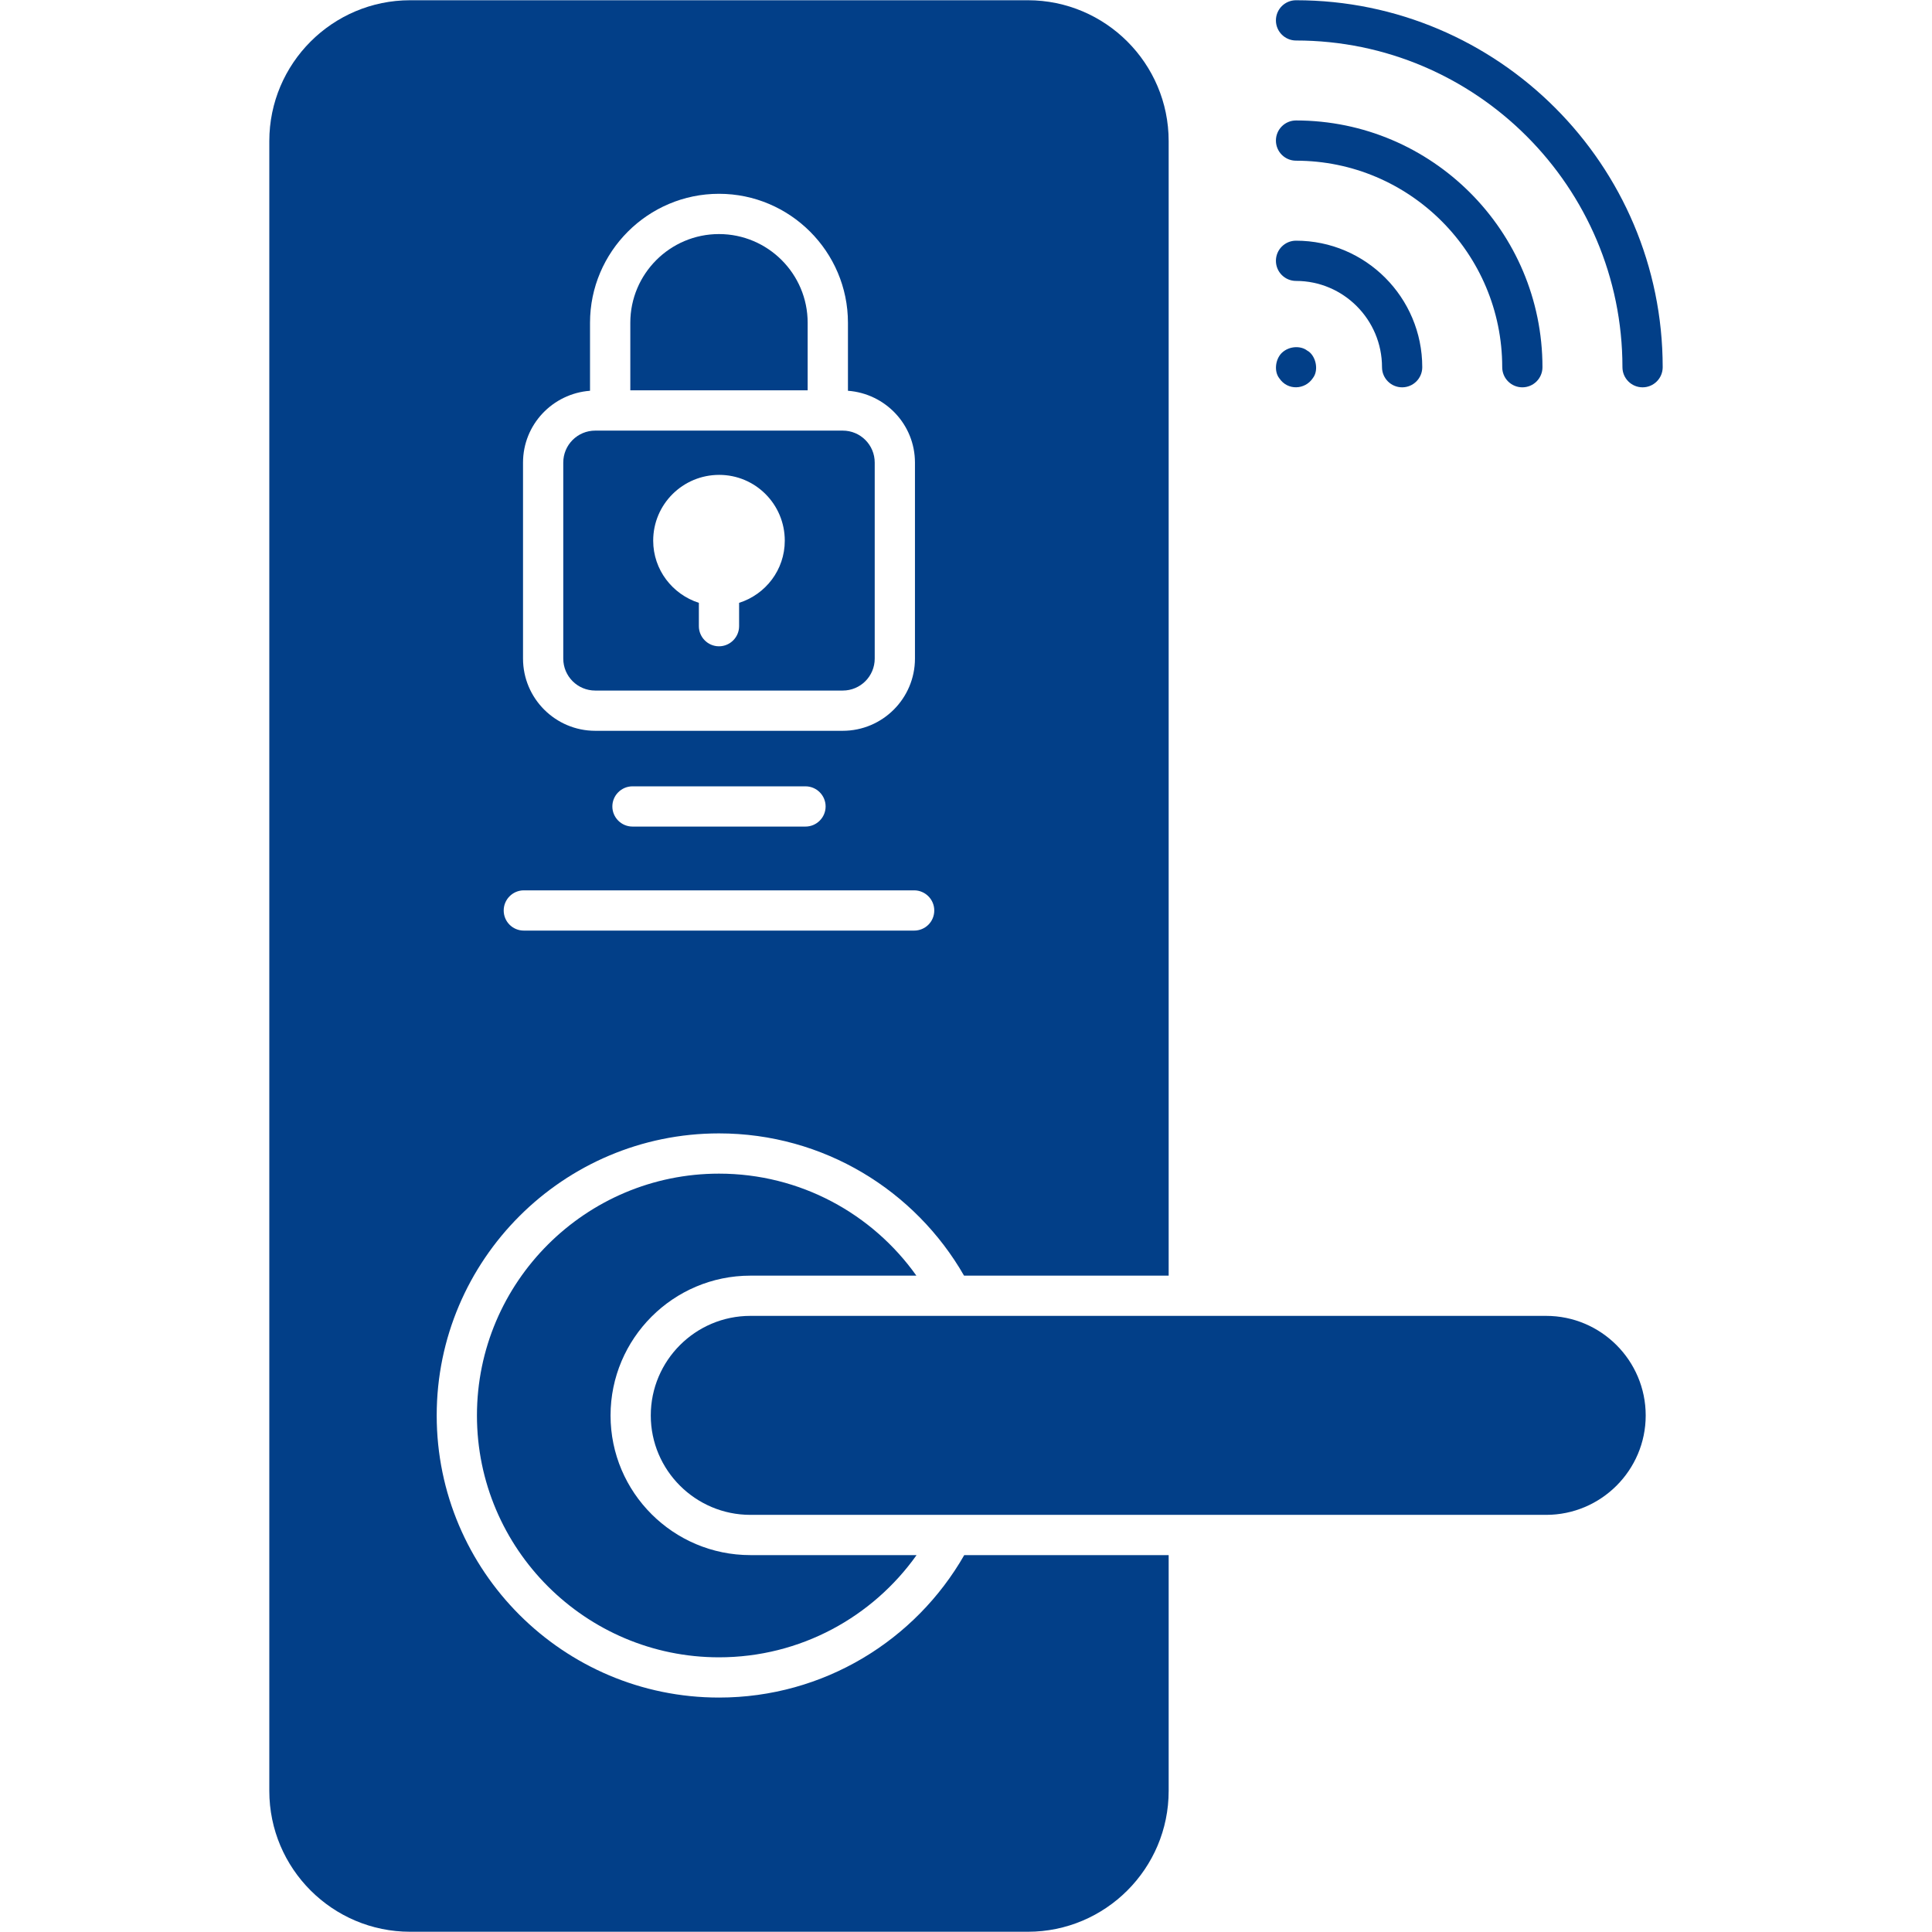<svg width="165" height="165" viewBox="0 0 165 165" fill="none" xmlns="http://www.w3.org/2000/svg">
<path d="M132.044 112.381H64.085C59.394 112.381 55.579 116.196 55.579 120.887C55.579 125.561 59.394 129.375 64.085 129.375H132.044C136.735 129.375 140.549 125.561 140.549 120.887C140.549 116.196 136.735 112.381 132.044 112.381Z" fill="#023F88"/>
<path d="M68.977 27.563C68.977 23.387 65.579 19.99 61.404 19.99C57.229 19.99 53.831 23.387 53.831 27.563V33.333H68.977V27.563Z" fill="#023F88"/>
<path d="M50.837 58.976H71.972C73.484 58.976 74.704 57.756 74.704 56.244V39.508C74.704 37.996 73.484 36.776 71.972 36.776H50.837C49.325 36.776 48.105 37.995 48.105 39.508V56.244C48.105 57.756 49.325 58.976 50.837 58.976ZM61.422 40.556C64.514 40.556 67.023 43.065 67.023 46.175C67.023 48.667 65.391 50.763 63.122 51.485V53.478C63.122 54.423 62.349 55.196 61.404 55.196C60.459 55.196 59.686 54.423 59.686 53.478V51.485C57.435 50.763 55.785 48.667 55.785 46.175C55.785 43.065 58.311 40.556 61.422 40.556Z" fill="#023F88"/>
<path d="M40.733 120.887C40.733 132.279 50.012 141.541 61.405 141.541C68.364 141.541 74.533 138.087 78.279 132.812H64.085C57.504 132.812 52.143 127.468 52.143 120.887C52.143 114.306 57.504 108.945 64.085 108.945H78.262C74.516 103.67 68.347 100.233 61.405 100.233C50.012 100.233 40.733 109.495 40.733 120.887Z" fill="#023F88"/>
<path d="M61.404 144.978C48.105 144.978 37.296 134.169 37.296 120.887C37.296 107.604 48.105 96.796 61.404 96.796C70.357 96.796 78.175 101.693 82.333 108.945H99.808V12.05C99.808 5.417 94.413 0.021 87.78 0.021H35.028C28.396 0.021 23 5.417 23 12.05V152.95C23 159.583 28.395 164.979 35.028 164.979H87.78C94.413 164.979 99.808 159.583 99.808 152.95V132.812H82.35C78.192 140.08 70.357 144.978 61.404 144.978ZM44.668 39.508C44.668 36.26 47.194 33.614 50.39 33.373V27.566C50.39 21.5 55.338 16.551 61.404 16.551C67.47 16.551 72.418 21.5 72.418 27.566V33.373C75.615 33.614 78.141 36.26 78.141 39.508V56.244C78.141 59.646 75.374 62.413 71.972 62.413H50.837C47.434 62.413 44.668 59.647 44.668 56.244V39.508ZM70.511 68.874C70.511 69.819 69.738 70.592 68.793 70.592H54.016C53.07 70.592 52.297 69.819 52.297 68.874C52.297 67.929 53.07 67.156 54.016 67.156H68.793C69.738 67.156 70.511 67.929 70.511 68.874ZM44.736 76.039H78.072C79.017 76.039 79.79 76.812 79.79 77.757C79.79 78.72 79.017 79.476 78.072 79.476H44.736C43.791 79.476 43.018 78.72 43.018 77.757C43.018 76.812 43.792 76.039 44.736 76.039Z" fill="#023F88"/>
<path d="M110.686 0.021C109.736 0.021 108.968 0.79 108.968 1.74C108.968 2.689 109.736 3.458 110.686 3.458C126.057 3.458 138.562 15.975 138.563 31.36C138.563 32.309 139.334 33.079 140.282 33.079C141.231 33.079 142 32.309 142 31.36C141.998 14.08 127.951 0.021 110.686 0.021Z" fill="#023F88"/>
<path d="M110.686 13.725C120.395 13.725 128.295 21.636 128.295 31.36C128.295 32.309 129.064 33.079 130.014 33.079C130.963 33.079 131.732 32.309 131.732 31.36C131.732 19.742 122.291 10.288 110.686 10.288C109.736 10.288 108.968 11.058 108.968 12.007C108.968 12.956 109.736 13.725 110.686 13.725Z" fill="#023F88"/>
<path d="M109.258 32.308C109.978 33.38 111.457 33.282 112.111 32.308C112.692 31.578 112.336 30.295 111.631 29.936C111.124 29.537 110.125 29.511 109.465 30.143C108.901 30.706 108.807 31.742 109.258 32.308Z" fill="#023F88"/>
<path d="M110.686 23.992C114.735 23.992 118.029 27.298 118.029 31.36C118.029 32.309 118.798 33.079 119.748 33.079C120.697 33.079 121.466 32.309 121.466 31.36C121.466 25.403 116.63 20.555 110.686 20.555C109.736 20.555 108.968 21.325 108.968 22.274C108.968 23.223 109.736 23.992 110.686 23.992Z" fill="#023F88"/>
</svg>
